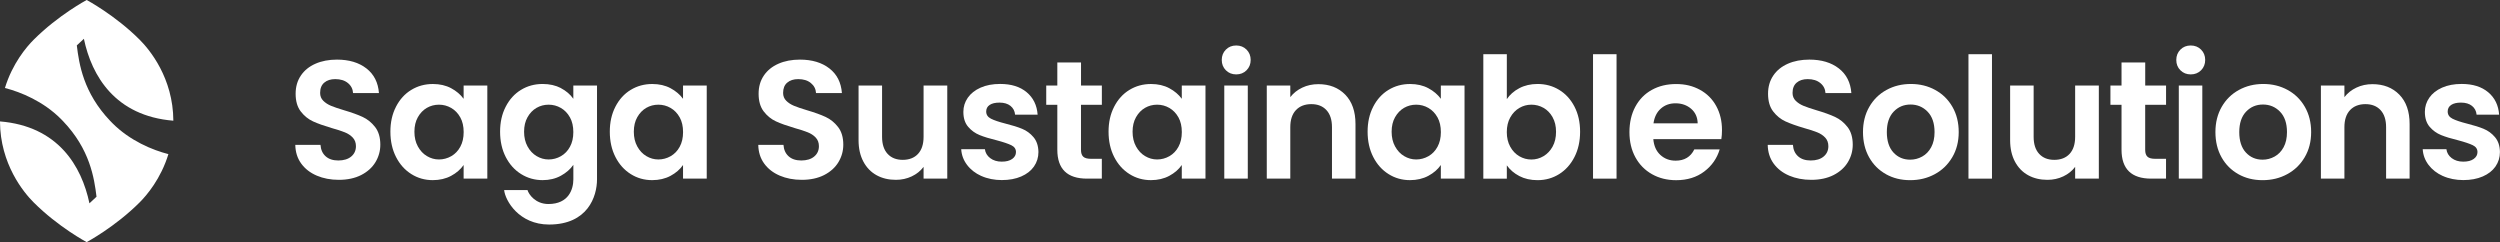 <svg width="444" height="43" viewBox="0 0 444 43" fill="none" xmlns="http://www.w3.org/2000/svg">
<rect x="0" y="0" width="444" height="43" fill="#333333" stroke="none"/>
<g clip-path="url(#clip0_70_3680)">
<path d="M19.623 21.521C19.623 21.521 19.591 21.489 19.58 21.479C14.803 16.47 14.046 11.376 13.642 8.062L14.899 6.89C16.283 13.497 20.464 20.594 30.786 21.436C30.754 13.848 26.563 8.813 24.816 7.065C20.432 2.68 15.394 0 15.394 0C15.394 0 10.355 2.68 5.972 7.065C4.715 8.323 2.206 11.264 0.875 15.628C3.719 16.353 7.703 18.005 10.813 21.122C10.931 21.239 11.048 21.361 11.16 21.479C11.176 21.495 11.192 21.511 11.202 21.521C15.98 26.53 16.736 31.624 17.141 34.938L15.884 36.11C14.499 29.503 10.318 22.406 -0.004 21.564C0.028 29.152 4.22 34.187 5.967 35.935C10.35 40.32 15.389 43 15.389 43C15.389 43 20.427 40.32 24.81 35.935C26.067 34.677 28.576 31.736 29.907 27.372C27.063 26.647 23.079 24.995 19.969 21.878C19.852 21.761 19.735 21.639 19.623 21.521Z" fill="white"/>
<path d="M56.248 31.187C55.087 30.691 54.166 29.972 53.489 29.04C52.813 28.102 52.467 26.999 52.445 25.725H56.919C56.978 26.583 57.281 27.26 57.83 27.755C58.379 28.251 59.13 28.501 60.083 28.501C61.036 28.501 61.825 28.267 62.379 27.798C62.938 27.329 63.215 26.716 63.215 25.96C63.215 25.342 63.023 24.835 62.65 24.436C62.272 24.036 61.798 23.722 61.233 23.498C60.669 23.269 59.886 23.013 58.89 22.736C57.537 22.336 56.44 21.947 55.593 21.558C54.746 21.169 54.022 20.583 53.415 19.795C52.807 19.006 52.504 17.956 52.504 16.646C52.504 15.409 52.813 14.338 53.431 13.422C54.048 12.505 54.911 11.807 56.025 11.317C57.138 10.827 58.41 10.587 59.843 10.587C61.99 10.587 63.737 11.11 65.079 12.154C66.421 13.198 67.161 14.658 67.3 16.528H62.703C62.661 15.814 62.362 15.218 61.793 14.754C61.228 14.285 60.477 14.051 59.54 14.051C58.725 14.051 58.075 14.259 57.585 14.68C57.095 15.095 56.855 15.703 56.855 16.502C56.855 17.061 57.036 17.52 57.409 17.892C57.777 18.26 58.235 18.559 58.783 18.788C59.332 19.017 60.099 19.278 61.095 19.576C62.448 19.976 63.55 20.37 64.408 20.77C65.265 21.169 66 21.766 66.618 22.56C67.236 23.354 67.545 24.404 67.545 25.693C67.545 26.807 67.257 27.841 66.682 28.8C66.107 29.753 65.26 30.515 64.147 31.086C63.034 31.65 61.713 31.938 60.179 31.938C58.725 31.938 57.42 31.688 56.254 31.192L56.248 31.187Z" fill="white"/>
<path d="M70.33 18.948C70.996 17.653 71.901 16.657 73.046 15.964C74.191 15.266 75.47 14.919 76.881 14.919C78.111 14.919 79.193 15.17 80.119 15.665C81.046 16.161 81.786 16.79 82.34 17.546V15.186H86.548V31.725H82.34V29.306C81.802 30.084 81.062 30.723 80.119 31.23C79.177 31.736 78.085 31.992 76.854 31.992C75.464 31.992 74.191 31.635 73.052 30.915C71.906 30.196 71.001 29.189 70.335 27.883C69.669 26.578 69.334 25.081 69.334 23.392C69.334 21.703 69.664 20.237 70.335 18.942L70.33 18.948ZM81.744 20.845C81.344 20.12 80.806 19.56 80.135 19.172C79.459 18.782 78.735 18.591 77.957 18.591C77.179 18.591 76.466 18.782 75.811 19.155C75.155 19.534 74.623 20.088 74.213 20.813C73.803 21.537 73.6 22.401 73.6 23.397C73.6 24.393 73.803 25.262 74.213 26.008C74.623 26.754 75.155 27.329 75.826 27.724C76.492 28.123 77.206 28.32 77.962 28.32C78.719 28.32 79.464 28.128 80.141 27.739C80.817 27.351 81.355 26.796 81.749 26.066C82.149 25.342 82.346 24.468 82.346 23.456C82.346 22.443 82.149 21.569 81.749 20.845H81.744Z" fill="white"/>
<path d="M99.612 15.649C100.544 16.14 101.285 16.768 101.823 17.546V15.186H106.03V31.848C106.03 34.906 104.379 39.877 97.514 39.877C92.172 39.877 89.733 35.647 89.535 33.755H93.684C93.903 34.512 95.08 36.233 97.397 36.233C101.024 36.233 101.828 33.579 101.828 31.842V29.274C101.29 30.052 100.55 30.697 99.607 31.214C98.664 31.73 97.583 31.991 96.369 31.991C94.979 31.991 93.7 31.634 92.55 30.915C91.394 30.196 90.489 29.189 89.818 27.883C89.152 26.578 88.816 25.081 88.816 23.392C88.816 21.702 89.147 20.237 89.818 18.942C90.484 17.648 91.389 16.651 92.534 15.958C93.679 15.26 94.957 14.914 96.369 14.914C97.599 14.914 98.686 15.159 99.623 15.644L99.612 15.649ZM101.221 20.845C100.821 20.12 100.284 19.56 99.612 19.171C98.936 18.782 98.212 18.591 97.434 18.591C96.656 18.591 95.943 18.782 95.288 19.155C94.632 19.534 94.1 20.088 93.69 20.813C93.28 21.537 93.077 22.4 93.077 23.397C93.077 24.393 93.28 25.262 93.69 26.008C94.1 26.754 94.632 27.329 95.304 27.724C95.969 28.123 96.683 28.32 97.439 28.32C98.196 28.32 98.941 28.128 99.618 27.739C100.294 27.351 100.832 26.796 101.226 26.066C101.626 25.342 101.823 24.468 101.823 23.456C101.823 22.443 101.626 21.569 101.226 20.845H101.221Z" fill="white"/>
<path d="M109.297 18.948C109.963 17.653 110.868 16.657 112.013 15.964C113.158 15.266 114.436 14.919 115.848 14.919C117.078 14.919 118.159 15.17 119.086 15.665C120.013 16.161 120.753 16.79 121.307 17.546V15.186H125.515V31.725H121.307V29.306C120.769 30.084 120.029 30.723 119.086 31.23C118.143 31.736 117.052 31.992 115.821 31.992C114.431 31.992 113.158 31.635 112.018 30.915C110.873 30.196 109.968 29.189 109.302 27.883C108.636 26.578 108.301 25.081 108.301 23.392C108.301 21.703 108.631 20.237 109.302 18.942L109.297 18.948ZM120.711 20.845C120.311 20.12 119.773 19.56 119.102 19.172C118.426 18.782 117.701 18.591 116.924 18.591C116.146 18.591 115.432 18.782 114.777 19.155C114.122 19.534 113.59 20.088 113.179 20.813C112.769 21.537 112.567 22.401 112.567 23.397C112.567 24.393 112.769 25.262 113.179 26.008C113.59 26.754 114.122 27.329 114.793 27.724C115.459 28.123 116.173 28.32 116.929 28.32C117.685 28.32 118.431 28.128 119.107 27.739C119.784 27.351 120.322 26.796 120.716 26.066C121.115 25.342 121.312 24.468 121.312 23.456C121.312 22.443 121.115 21.569 120.716 20.845H120.711Z" fill="white"/>
<path d="M138.473 31.187C137.311 30.691 136.39 29.972 135.714 29.04C135.037 28.102 134.691 26.999 134.67 25.725H139.144C139.202 26.583 139.506 27.26 140.054 27.755C140.603 28.251 141.354 28.501 142.307 28.501C143.261 28.501 144.049 28.267 144.603 27.798C145.162 27.329 145.439 26.716 145.439 25.96C145.439 25.342 145.247 24.835 144.874 24.436C144.496 24.036 144.022 23.722 143.458 23.498C142.893 23.269 142.11 23.013 141.114 22.736C139.761 22.336 138.664 21.947 137.817 21.558C136.971 21.169 136.246 20.583 135.639 19.795C135.032 19.006 134.728 17.956 134.728 16.646C134.728 15.409 135.037 14.338 135.655 13.422C136.273 12.505 137.136 11.807 138.249 11.317C139.362 10.827 140.635 10.587 142.068 10.587C144.214 10.587 145.961 11.11 147.303 12.154C148.645 13.198 149.386 14.658 149.524 16.528H144.928C144.885 15.814 144.587 15.218 144.017 14.754C143.452 14.285 142.701 14.051 141.764 14.051C140.949 14.051 140.299 14.259 139.809 14.68C139.319 15.095 139.08 15.703 139.08 16.502C139.08 17.061 139.261 17.52 139.634 17.892C140.001 18.26 140.459 18.559 141.008 18.788C141.556 19.017 142.323 19.278 143.319 19.576C144.672 19.976 145.775 20.37 146.632 20.77C147.49 21.169 148.225 21.766 148.842 22.56C149.46 23.354 149.769 24.404 149.769 25.693C149.769 26.807 149.482 27.841 148.906 28.8C148.331 29.753 147.484 30.515 146.371 31.086C145.258 31.65 143.937 31.938 142.403 31.938C140.949 31.938 139.644 31.688 138.478 31.192L138.473 31.187Z" fill="white"/>
<path d="M168.235 15.185V31.725H164.027V29.636C163.49 30.35 162.792 30.915 161.924 31.325C161.061 31.735 160.118 31.938 159.106 31.938C157.812 31.938 156.672 31.666 155.676 31.117C154.68 30.569 153.903 29.764 153.333 28.698C152.768 27.633 152.48 26.364 152.48 24.894V15.191H156.656V24.297C156.656 25.613 156.986 26.62 157.641 27.329C158.297 28.038 159.191 28.389 160.326 28.389C161.46 28.389 162.387 28.038 163.042 27.329C163.697 26.62 164.027 25.613 164.027 24.297V15.191H168.235V15.185Z" fill="white"/>
<path d="M174.29 31.262C173.214 30.777 172.367 30.111 171.739 29.274C171.11 28.437 170.77 27.51 170.711 26.498H174.919C174.998 27.137 175.313 27.665 175.856 28.08C176.405 28.496 177.086 28.709 177.901 28.709C178.716 28.709 179.318 28.549 179.765 28.23C180.213 27.91 180.436 27.505 180.436 27.004C180.436 26.466 180.165 26.061 179.616 25.795C179.068 25.528 178.199 25.23 177.006 24.915C175.771 24.617 174.764 24.308 173.976 23.988C173.188 23.669 172.511 23.184 171.947 22.523C171.382 21.868 171.094 20.983 171.094 19.864C171.094 18.948 171.355 18.111 171.883 17.354C172.41 16.598 173.166 16.001 174.152 15.564C175.137 15.127 176.293 14.909 177.63 14.909C179.6 14.909 181.171 15.399 182.343 16.385C183.515 17.37 184.165 18.697 184.282 20.37H180.282C180.223 19.715 179.946 19.193 179.462 18.804C178.972 18.415 178.322 18.223 177.507 18.223C176.751 18.223 176.17 18.361 175.76 18.639C175.35 18.916 175.148 19.305 175.148 19.805C175.148 20.365 175.425 20.786 175.984 21.074C176.543 21.361 177.406 21.654 178.578 21.953C179.771 22.251 180.756 22.56 181.534 22.88C182.311 23.2 182.982 23.69 183.547 24.356C184.111 25.022 184.41 25.901 184.426 26.999C184.426 27.953 184.159 28.81 183.637 29.567C183.11 30.324 182.354 30.915 181.368 31.341C180.383 31.768 179.233 31.981 177.922 31.981C176.612 31.981 175.355 31.736 174.285 31.251L174.29 31.262Z" fill="white"/>
<path d="M191.983 18.617V26.62C191.983 27.18 192.117 27.579 192.388 27.83C192.655 28.08 193.107 28.203 193.746 28.203H195.685V31.725H193.059C189.539 31.725 187.781 30.014 187.781 26.588V18.617H185.811V15.185H187.781V11.093H191.989V15.185H195.69V18.617H191.989H191.983Z" fill="white"/>
<path d="M197.875 18.948C198.541 17.653 199.446 16.657 200.591 15.964C201.736 15.266 203.015 14.919 204.426 14.919C205.656 14.919 206.738 15.17 207.664 15.665C208.591 16.161 209.331 16.79 209.885 17.546V15.186H214.093V31.725H209.885V29.306C209.347 30.084 208.607 30.723 207.664 31.23C206.722 31.736 205.63 31.992 204.399 31.992C203.009 31.992 201.736 31.635 200.597 30.915C199.451 30.196 198.546 29.189 197.88 27.883C197.214 26.578 196.879 25.081 196.879 23.392C196.879 21.703 197.209 20.237 197.88 18.942L197.875 18.948ZM209.289 20.845C208.889 20.12 208.351 19.56 207.68 19.172C207.004 18.782 206.279 18.591 205.502 18.591C204.724 18.591 204.011 18.782 203.355 19.155C202.7 19.534 202.168 20.088 201.758 20.813C201.348 21.537 201.145 22.401 201.145 23.397C201.145 24.393 201.348 25.262 201.758 26.008C202.168 26.754 202.7 27.329 203.371 27.724C204.037 28.123 204.751 28.32 205.507 28.32C206.264 28.32 207.009 28.128 207.686 27.739C208.362 27.351 208.9 26.796 209.294 26.066C209.694 25.342 209.891 24.468 209.891 23.456C209.891 22.443 209.694 21.569 209.294 20.845H209.289Z" fill="white"/>
<path d="M217.714 12.479C217.224 11.989 216.984 11.376 216.984 10.646C216.984 9.916 217.229 9.303 217.714 8.813C218.199 8.323 218.811 8.078 219.552 8.078C220.292 8.078 220.899 8.323 221.389 8.813C221.874 9.303 222.119 9.916 222.119 10.646C222.119 11.376 221.874 11.989 221.389 12.479C220.899 12.969 220.292 13.214 219.552 13.214C218.811 13.214 218.204 12.969 217.714 12.479ZM221.607 15.186V31.725H217.432V15.186H221.607Z" fill="white"/>
<path d="M238.914 16.811C240.128 18.058 240.735 19.789 240.735 22.022V31.725H236.559V22.587C236.559 21.271 236.229 20.264 235.574 19.555C234.919 18.846 234.024 18.494 232.89 18.494C231.755 18.494 230.829 18.846 230.157 19.555C229.492 20.264 229.156 21.271 229.156 22.587V31.725H224.98V15.186H229.156V17.248C229.715 16.528 230.424 15.969 231.292 15.559C232.155 15.148 233.108 14.946 234.141 14.946C236.112 14.946 237.699 15.569 238.914 16.811Z" fill="white"/>
<path d="M243.883 18.948C244.548 17.653 245.454 16.657 246.599 15.964C247.744 15.266 249.022 14.919 250.434 14.919C251.664 14.919 252.745 15.17 253.672 15.665C254.599 16.161 255.339 16.79 255.893 17.546V15.186H260.101V31.725H255.893V29.306C255.355 30.084 254.615 30.723 253.672 31.23C252.729 31.736 251.638 31.992 250.407 31.992C249.017 31.992 247.744 31.635 246.604 30.915C245.459 30.196 244.554 29.189 243.888 27.883C243.222 26.578 242.887 25.081 242.887 23.392C242.887 21.703 243.217 20.237 243.888 18.942L243.883 18.948ZM255.297 20.845C254.897 20.12 254.359 19.56 253.688 19.172C253.012 18.782 252.287 18.591 251.51 18.591C250.732 18.591 250.018 18.782 249.363 19.155C248.708 19.534 248.176 20.088 247.765 20.813C247.355 21.537 247.153 22.401 247.153 23.397C247.153 24.393 247.355 25.262 247.765 26.008C248.176 26.754 248.708 27.329 249.379 27.724C250.045 28.123 250.759 28.32 251.515 28.32C252.271 28.32 253.017 28.128 253.693 27.739C254.37 27.351 254.908 26.796 255.302 26.066C255.701 25.342 255.898 24.468 255.898 23.456C255.898 22.443 255.701 21.569 255.302 20.845H255.297Z" fill="white"/>
<path d="M269.834 15.66C270.777 15.165 271.858 14.914 273.072 14.914C274.484 14.914 275.762 15.261 276.907 15.959C278.052 16.657 278.958 17.648 279.624 18.932C280.289 20.216 280.625 21.703 280.625 23.397C280.625 25.091 280.289 26.589 279.624 27.889C278.958 29.194 278.052 30.201 276.907 30.921C275.762 31.635 274.484 31.997 273.072 31.997C271.837 31.997 270.761 31.752 269.834 31.267C268.907 30.782 268.167 30.148 267.613 29.37V31.73H263.438V9.628H267.613V17.6C268.151 16.806 268.891 16.156 269.834 15.66ZM275.741 20.813C275.331 20.088 274.798 19.534 274.132 19.156C273.467 18.777 272.742 18.591 271.97 18.591C271.198 18.591 270.505 18.783 269.834 19.172C269.168 19.561 268.63 20.12 268.22 20.861C267.81 21.596 267.608 22.465 267.608 23.461C267.608 24.457 267.81 25.32 268.22 26.061C268.63 26.797 269.163 27.361 269.834 27.75C270.5 28.139 271.214 28.331 271.97 28.331C272.726 28.331 273.467 28.134 274.132 27.734C274.798 27.335 275.336 26.77 275.741 26.035C276.151 25.299 276.353 24.42 276.353 23.408C276.353 22.395 276.151 21.553 275.741 20.823V20.813Z" fill="white"/>
<path d="M287.098 9.628V31.725H282.922V9.628H287.098Z" fill="white"/>
<path d="M305.713 24.708H293.628C293.729 25.901 294.145 26.839 294.88 27.516C295.615 28.192 296.52 28.534 297.596 28.534C299.146 28.534 300.254 27.867 300.909 26.535H305.415C304.936 28.128 304.025 29.439 302.672 30.462C301.319 31.485 299.657 32.002 297.687 32.002C296.094 32.002 294.667 31.651 293.405 30.942C292.142 30.233 291.157 29.237 290.449 27.942C289.74 26.647 289.389 25.155 289.389 23.461C289.389 21.766 289.735 20.248 290.433 18.953C291.13 17.658 292.105 16.662 293.357 15.969C294.608 15.271 296.052 14.925 297.681 14.925C299.311 14.925 300.659 15.266 301.905 15.943C303.146 16.619 304.115 17.578 304.797 18.825C305.484 20.072 305.825 21.5 305.825 23.109C305.825 23.706 305.782 24.244 305.708 24.724L305.713 24.708ZM301.506 21.9C301.484 20.823 301.095 19.965 300.344 19.315C299.588 18.671 298.661 18.346 297.57 18.346C296.536 18.346 295.663 18.66 294.96 19.289C294.251 19.918 293.82 20.786 293.66 21.9H301.506Z" fill="white"/>
<path d="M317.75 31.187C316.589 30.691 315.668 29.972 314.991 29.04C314.315 28.102 313.969 26.999 313.947 25.725H318.421C318.48 26.583 318.783 27.26 319.332 27.755C319.881 28.251 320.632 28.501 321.585 28.501C322.538 28.501 323.327 28.267 323.88 27.798C324.44 27.329 324.717 26.716 324.717 25.96C324.717 25.342 324.525 24.835 324.152 24.436C323.774 24.036 323.3 23.722 322.735 23.498C322.171 23.269 321.388 23.013 320.392 22.736C319.039 22.337 317.942 21.948 317.095 21.558C316.248 21.17 315.524 20.583 314.917 19.795C314.309 19.006 314.006 17.956 314.006 16.646C314.006 15.41 314.315 14.339 314.933 13.422C315.55 12.506 316.413 11.808 317.526 11.317C318.64 10.827 319.913 10.587 321.345 10.587C323.492 10.587 325.239 11.11 326.581 12.154C327.923 13.198 328.663 14.658 328.802 16.529H324.205C324.163 15.815 323.864 15.218 323.295 14.754C322.73 14.285 321.979 14.051 321.042 14.051C320.227 14.051 319.577 14.259 319.087 14.68C318.597 15.095 318.357 15.703 318.357 16.502C318.357 17.061 318.538 17.52 318.911 17.893C319.279 18.26 319.737 18.559 320.285 18.788C320.834 19.017 321.601 19.278 322.597 19.576C323.95 19.976 325.052 20.37 325.91 20.77C326.767 21.17 327.502 21.766 328.12 22.56C328.738 23.354 329.047 24.404 329.047 25.693C329.047 26.807 328.759 27.841 328.184 28.8C327.609 29.754 326.762 30.515 325.649 31.086C324.536 31.651 323.215 31.938 321.681 31.938C320.227 31.938 318.922 31.688 317.755 31.192L317.75 31.187Z" fill="white"/>
<path d="M334.953 30.936C333.68 30.228 332.678 29.231 331.954 27.936C331.23 26.642 330.867 25.15 330.867 23.455C330.867 21.761 331.24 20.269 331.986 18.974C332.732 17.679 333.749 16.678 335.043 15.974C336.337 15.266 337.775 14.914 339.368 14.914C340.96 14.914 342.398 15.266 343.693 15.974C344.987 16.683 346.004 17.679 346.75 18.974C347.496 20.269 347.868 21.761 347.868 23.455C347.868 25.15 347.485 26.642 346.718 27.936C345.951 29.231 344.918 30.233 343.613 30.936C342.308 31.645 340.854 31.997 339.24 31.997C337.626 31.997 336.215 31.645 334.942 30.936H334.953ZM341.381 27.803C342.047 27.436 342.58 26.881 342.979 26.146C343.378 25.411 343.576 24.516 343.576 23.461C343.576 21.889 343.16 20.679 342.34 19.832C341.514 18.985 340.502 18.564 339.309 18.564C338.116 18.564 337.115 18.985 336.311 19.832C335.506 20.679 335.102 21.889 335.102 23.461C335.102 25.032 335.496 26.242 336.279 27.089C337.062 27.936 338.052 28.357 339.245 28.357C340.002 28.357 340.71 28.176 341.381 27.803Z" fill="white"/>
<path d="M353.775 9.628V31.725H349.6V9.628H353.775Z" fill="white"/>
<path d="M372.753 15.185V31.725H368.545V29.636C368.007 30.35 367.309 30.915 366.441 31.325C365.578 31.735 364.636 31.938 363.624 31.938C362.329 31.938 361.19 31.666 360.194 31.117C359.198 30.569 358.42 29.764 357.85 28.698C357.286 27.633 356.998 26.364 356.998 24.894V15.191H361.174V24.297C361.174 25.613 361.504 26.62 362.159 27.329C362.814 28.038 363.709 28.389 364.843 28.389C365.978 28.389 366.905 28.038 367.56 27.329C368.215 26.62 368.545 25.613 368.545 24.297V15.191H372.753V15.185Z" fill="white"/>
<path d="M380.985 18.617V26.62C380.985 27.18 381.119 27.579 381.39 27.83C381.657 28.08 382.109 28.203 382.748 28.203H384.687V31.725H382.061C378.541 31.725 376.783 30.014 376.783 26.588V18.617H374.812V15.185H376.783V11.093H380.991V15.185H384.692V18.617H380.991H380.985Z" fill="white"/>
<path d="M387.237 12.479C386.747 11.989 386.508 11.376 386.508 10.646C386.508 9.916 386.753 9.303 387.237 8.813C387.722 8.323 388.335 8.078 389.075 8.078C389.815 8.078 390.423 8.323 390.913 8.813C391.397 9.303 391.642 9.916 391.642 10.646C391.642 11.376 391.397 11.989 390.913 12.479C390.423 12.969 389.815 13.214 389.075 13.214C388.335 13.214 387.727 12.969 387.237 12.479ZM391.131 15.186V31.725H386.955V15.186H391.131Z" fill="white"/>
<path d="M397.544 30.936C396.271 30.228 395.27 29.231 394.546 27.937C393.821 26.642 393.459 25.15 393.459 23.456C393.459 21.761 393.832 20.269 394.577 18.974C395.323 17.68 396.34 16.678 397.635 15.974C398.929 15.266 400.367 14.914 401.959 14.914C403.552 14.914 404.99 15.266 406.284 15.974C407.578 16.683 408.596 17.68 409.341 18.974C410.087 20.269 410.46 21.761 410.46 23.456C410.46 25.15 410.076 26.642 409.309 27.937C408.543 29.231 407.509 30.233 406.204 30.936C404.899 31.645 403.445 31.997 401.832 31.997C400.218 31.997 398.806 31.645 397.533 30.936H397.544ZM403.973 27.803C404.638 27.436 405.171 26.882 405.571 26.146C405.97 25.411 406.167 24.516 406.167 23.461C406.167 21.889 405.752 20.679 404.931 19.832C404.106 18.985 403.094 18.564 401.901 18.564C400.708 18.564 399.707 18.985 398.902 19.832C398.098 20.679 397.693 21.889 397.693 23.461C397.693 25.033 398.087 26.242 398.87 27.089C399.653 27.937 400.644 28.358 401.837 28.358C402.593 28.358 403.302 28.176 403.973 27.803Z" fill="white"/>
<path d="M426.125 16.811C427.339 18.058 427.946 19.789 427.946 22.022V31.725H423.771V22.587C423.771 21.271 423.44 20.264 422.785 19.555C422.13 18.846 421.235 18.495 420.101 18.495C418.966 18.495 418.04 18.846 417.369 19.555C416.703 20.264 416.367 21.271 416.367 22.587V31.725H412.192V15.186H416.367V17.248C416.927 16.528 417.635 15.969 418.503 15.559C419.366 15.148 420.319 14.946 421.353 14.946C423.323 14.946 424.91 15.569 426.125 16.811Z" fill="white"/>
<path d="M433.853 31.262C432.777 30.777 431.93 30.111 431.301 29.274C430.673 28.437 430.332 27.51 430.273 26.498H434.481C434.561 27.137 434.875 27.665 435.418 28.08C435.967 28.496 436.649 28.709 437.464 28.709C438.279 28.709 438.88 28.549 439.328 28.23C439.775 27.91 439.999 27.505 439.999 27.004C439.999 26.466 439.727 26.061 439.179 25.795C438.63 25.528 437.762 25.23 436.569 24.915C435.333 24.617 434.327 24.308 433.538 23.988C432.75 23.669 432.074 23.184 431.509 22.523C430.945 21.868 430.657 20.983 430.657 19.864C430.657 18.948 430.918 18.111 431.445 17.354C431.972 16.598 432.729 16.001 433.714 15.564C434.699 15.127 435.855 14.909 437.192 14.909C439.163 14.909 440.734 15.399 441.906 16.385C443.077 17.37 443.727 18.697 443.844 20.37H439.844C439.786 19.715 439.509 19.193 439.024 18.804C438.534 18.415 437.884 18.223 437.07 18.223C436.313 18.223 435.733 18.361 435.323 18.639C434.912 18.916 434.71 19.305 434.71 19.805C434.71 20.365 434.987 20.786 435.546 21.074C436.106 21.361 436.968 21.654 438.14 21.953C439.333 22.251 440.318 22.56 441.096 22.88C441.874 23.2 442.545 23.69 443.109 24.356C443.674 25.022 443.972 25.901 443.988 26.999C443.988 27.953 443.722 28.81 443.2 29.567C442.673 30.324 441.916 30.915 440.931 31.341C439.946 31.768 438.795 31.981 437.485 31.981C436.175 31.981 434.918 31.736 433.847 31.251L433.853 31.262Z" fill="white"/>
</g>
<defs>
<clipPath id="clip0_70_3680">
<rect width="444" height="43" fill="white"/>
</clipPath>
</defs>
</svg>
